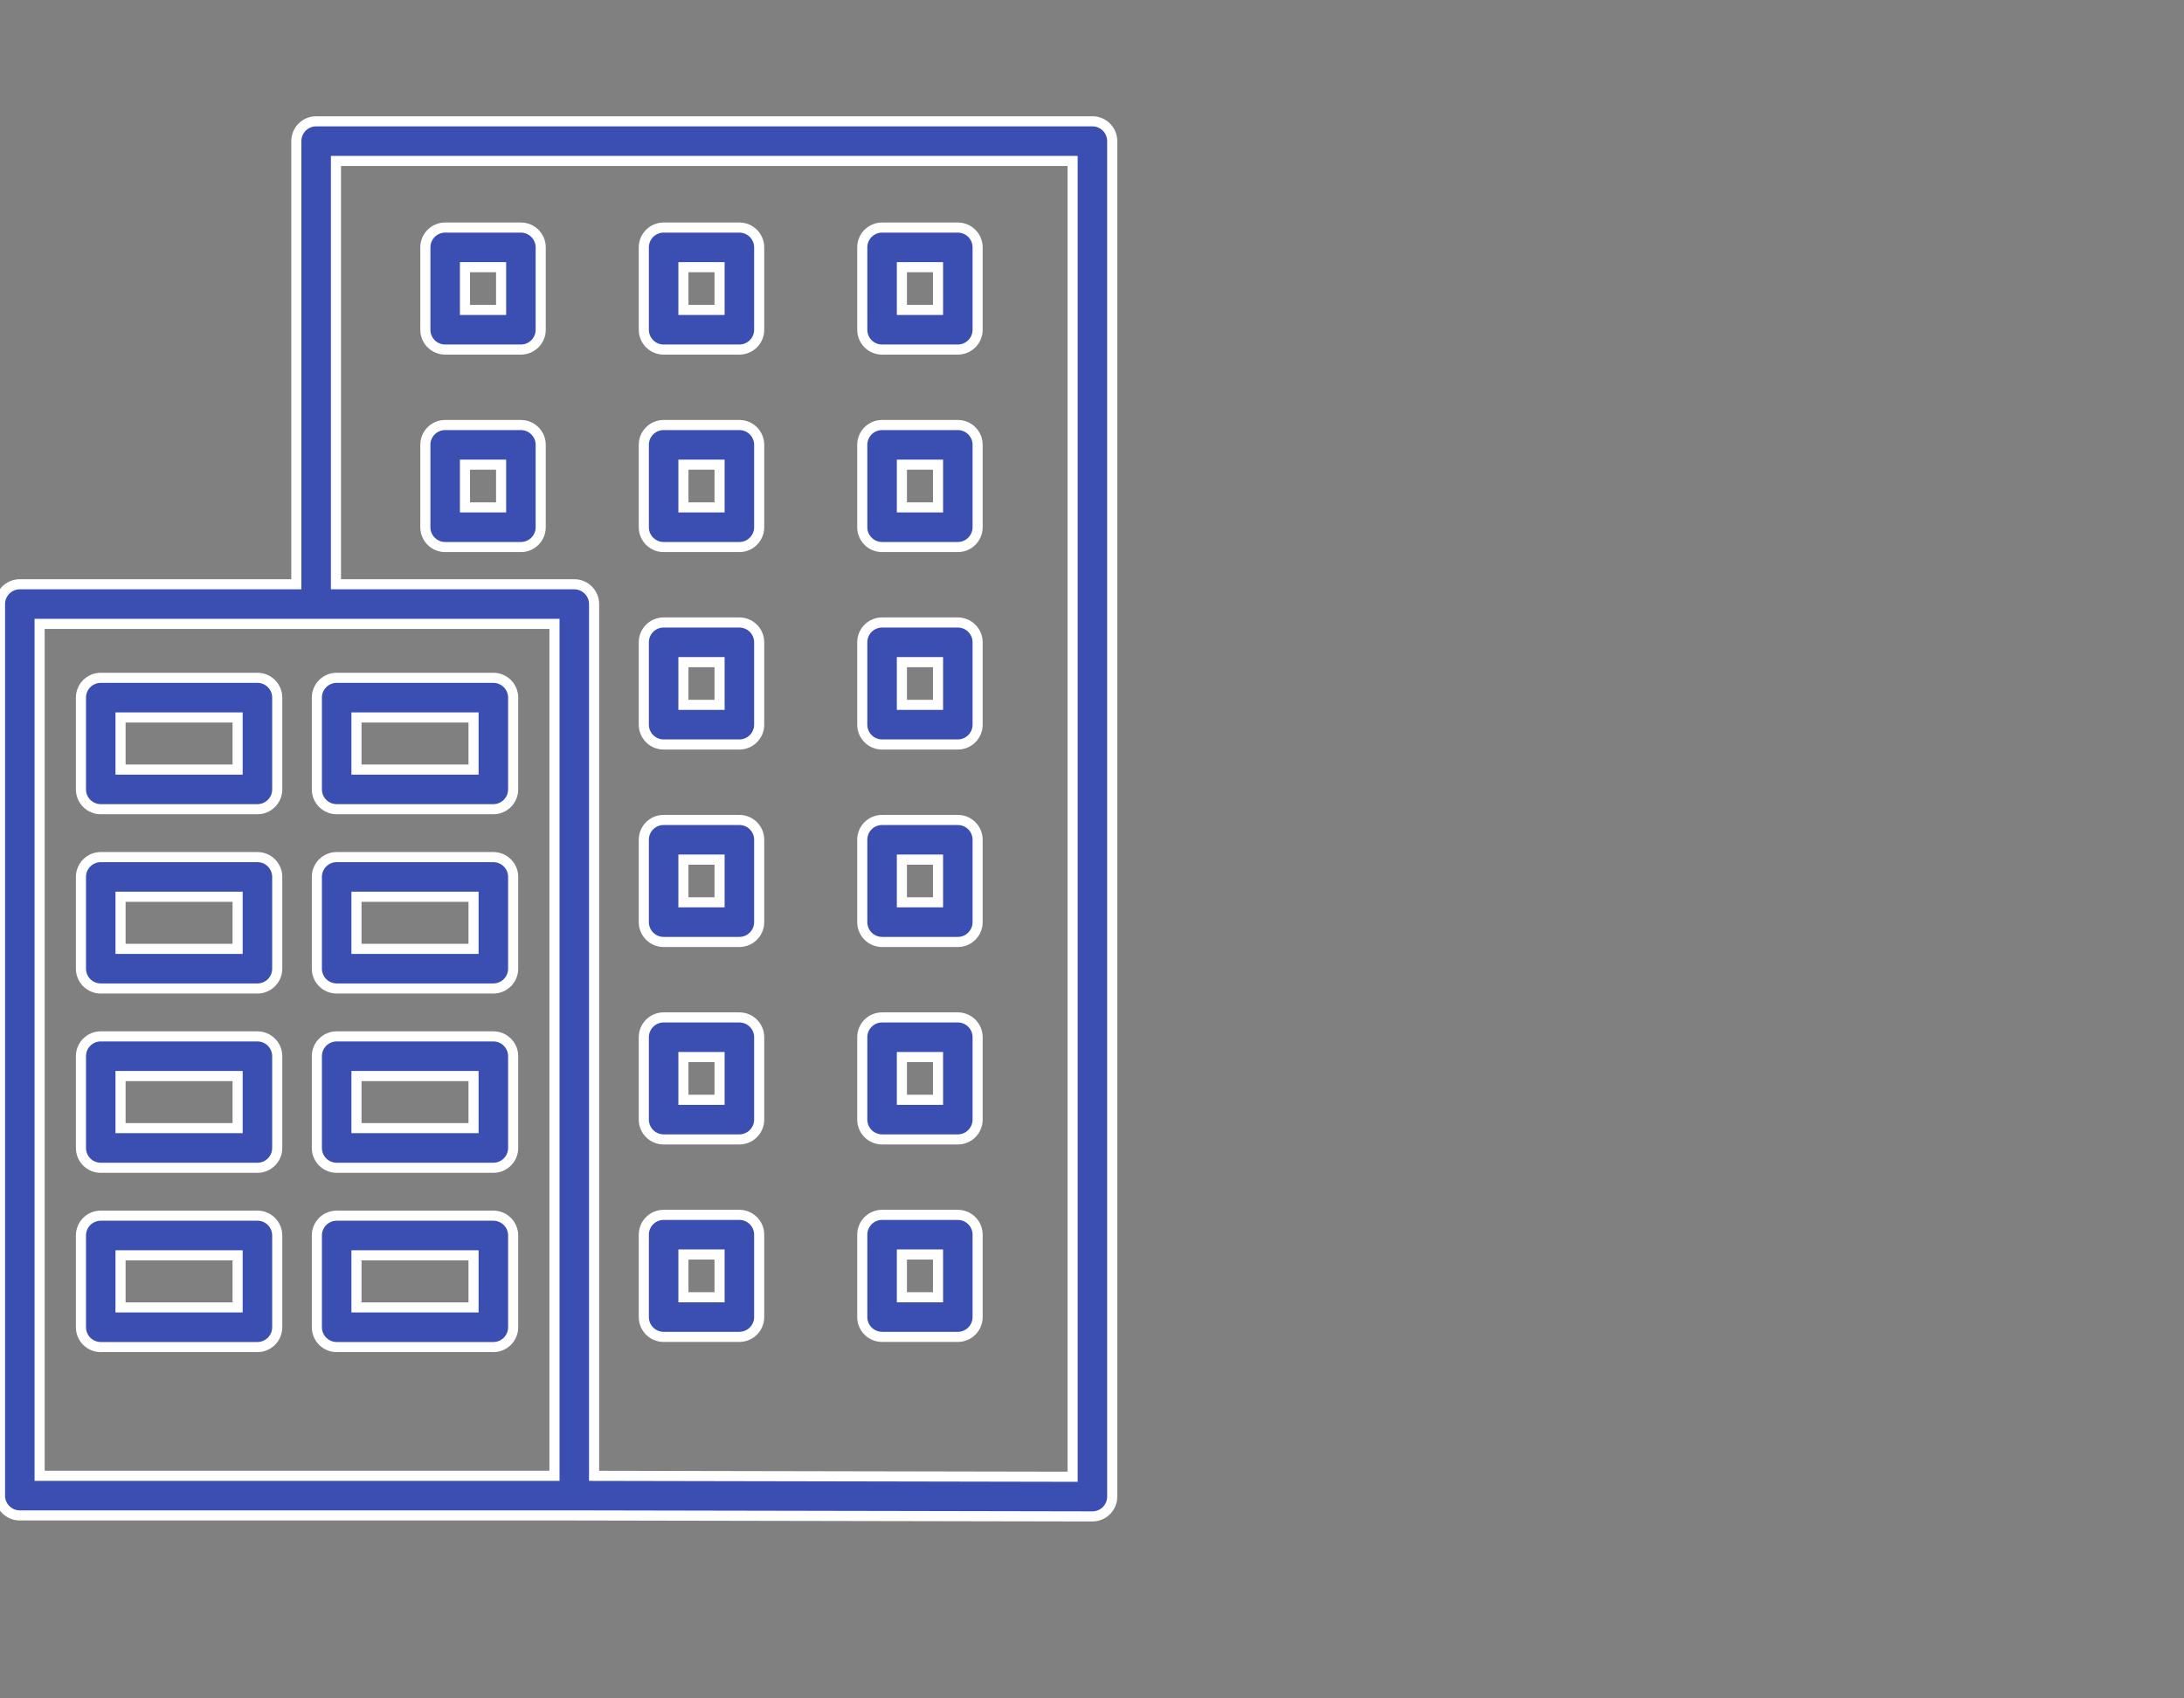 <svg width="108" height="84" viewBox="0 0 108 84" fill="none" xmlns="http://www.w3.org/2000/svg">
<rect x="0" y="0" width="108" height="84" fill="#808080" stroke="none"/>
<path d="M54.021 69C54.021 69 54.02 69 54.019 69L28.397 68.951H0.979C0.438 68.951 2.45056e-07 68.512 2.45056e-07 67.971V23.877C2.45056e-07 23.336 0.438 22.897 0.979 22.897H14.654V0.98C14.654 0.439 15.092 0 15.633 0H54.021C54.562 0 55 0.439 55 0.98V68.02C55 68.28 54.897 68.529 54.712 68.714C54.529 68.897 54.28 69 54.021 69ZM29.378 66.993L53.041 67.038V1.96H16.613V22.897H28.399C28.94 22.897 29.378 23.336 29.378 23.877V66.993ZM1.959 66.991H27.419V24.857H1.959V66.991ZM24.396 60.624H16.649C16.108 60.624 15.669 60.185 15.669 59.643V55.105C15.669 54.564 16.108 54.125 16.649 54.125H24.396C24.937 54.125 25.376 54.564 25.376 55.105V59.643C25.376 60.185 24.937 60.624 24.396 60.624ZM17.628 58.663H23.417V56.086H17.628V58.663ZM12.73 60.624H4.982C4.441 60.624 4.003 60.185 4.003 59.643V55.105C4.003 54.564 4.441 54.125 4.982 54.125H12.73C13.271 54.125 13.709 54.564 13.709 55.105V59.643C13.709 60.185 13.271 60.624 12.73 60.624ZM5.961 58.663H11.75V56.086H5.961V58.663ZM47.365 60.12H43.619C43.078 60.12 42.64 59.681 42.64 59.14V55.066C42.64 54.525 43.078 54.086 43.619 54.086H47.365C47.906 54.086 48.344 54.525 48.344 55.066V59.14C48.344 59.681 47.906 60.12 47.365 60.12ZM44.599 58.16H46.386V56.046H44.599V58.16ZM36.562 60.12H32.816C32.276 60.12 31.837 59.681 31.837 59.14V55.066C31.837 54.525 32.276 54.086 32.816 54.086H36.562C37.103 54.086 37.542 54.525 37.542 55.066V59.14C37.542 59.681 37.103 60.12 36.562 60.12ZM33.796 58.16H35.583V56.046H33.796V58.16ZM24.396 51.757H16.649C16.108 51.757 15.669 51.318 15.669 50.777V46.239C15.669 45.697 16.108 45.258 16.649 45.258H24.396C24.937 45.258 25.376 45.697 25.376 46.239V50.777C25.376 51.318 24.937 51.757 24.396 51.757ZM17.628 49.796H23.417V47.219H17.628V49.796ZM12.73 51.757H4.982C4.441 51.757 4.003 51.318 4.003 50.777V46.239C4.003 45.697 4.441 45.258 4.982 45.258H12.73C13.271 45.258 13.709 45.697 13.709 46.239V50.777C13.709 51.318 13.271 51.757 12.73 51.757ZM5.961 49.796H11.75V47.219H5.961V49.796ZM47.365 50.354H43.619C43.078 50.354 42.64 49.915 42.64 49.374V45.3C42.64 44.759 43.078 44.32 43.619 44.32H47.365C47.906 44.32 48.344 44.759 48.344 45.3V49.374C48.344 49.915 47.906 50.354 47.365 50.354ZM44.599 48.394H46.386V46.28H44.599V48.394ZM36.562 50.354H32.816C32.276 50.354 31.837 49.915 31.837 49.374V45.3C31.837 44.759 32.276 44.32 32.816 44.32H36.562C37.103 44.32 37.542 44.759 37.542 45.3V49.374C37.542 49.915 37.103 50.354 36.562 50.354ZM33.796 48.394H35.583V46.28H33.796V48.394ZM24.396 42.889H16.649C16.108 42.889 15.669 42.451 15.669 41.909V37.371C15.669 36.83 16.108 36.391 16.649 36.391H24.396C24.937 36.391 25.376 36.83 25.376 37.371V41.909C25.376 42.451 24.937 42.889 24.396 42.889ZM17.628 40.929H23.417V38.352H17.628V40.929ZM12.73 42.889H4.982C4.441 42.889 4.003 42.451 4.003 41.909V37.371C4.003 36.83 4.441 36.391 4.982 36.391H12.73C13.271 36.391 13.709 36.83 13.709 37.371V41.909C13.709 42.451 13.271 42.889 12.73 42.889ZM5.961 40.929H11.75V38.352H5.961V40.929ZM47.365 40.588H43.619C43.078 40.588 42.64 40.149 42.64 39.608V35.534C42.64 34.992 43.078 34.554 43.619 34.554H47.365C47.906 34.554 48.344 34.992 48.344 35.534V39.608C48.344 40.149 47.906 40.588 47.365 40.588ZM44.599 38.627H46.386V36.514H44.599V38.627ZM36.562 40.588H32.816C32.276 40.588 31.837 40.149 31.837 39.608V35.534C31.837 34.992 32.276 34.554 32.816 34.554H36.562C37.103 34.554 37.542 34.992 37.542 35.534V39.608C37.542 40.149 37.103 40.588 36.562 40.588ZM33.796 38.627H35.583V36.514H33.796V38.627ZM24.396 34.022H16.649C16.108 34.022 15.669 33.583 15.669 33.042V28.504C15.669 27.963 16.108 27.524 16.649 27.524H24.396C24.937 27.524 25.376 27.963 25.376 28.504V33.042C25.376 33.583 24.937 34.022 24.396 34.022ZM17.628 32.062H23.417V29.484H17.628V32.062ZM12.73 34.022H4.982C4.441 34.022 4.003 33.583 4.003 33.042V28.504C4.003 27.963 4.441 27.524 4.982 27.524H12.73C13.271 27.524 13.709 27.963 13.709 28.504V33.042C13.709 33.583 13.271 34.022 12.73 34.022ZM5.961 32.062H11.75V29.484H5.961V32.062ZM47.365 30.821H43.619C43.078 30.821 42.64 30.383 42.64 29.841V25.768C42.64 25.226 43.078 24.788 43.619 24.788H47.365C47.906 24.788 48.344 25.226 48.344 25.768V29.841C48.344 30.383 47.906 30.821 47.365 30.821ZM44.599 28.861H46.386V26.748H44.599V28.861ZM36.562 30.821H32.816C32.276 30.821 31.837 30.383 31.837 29.841V25.768C31.837 25.226 32.276 24.788 32.816 24.788H36.562C37.103 24.788 37.542 25.226 37.542 25.768V29.841C37.542 30.383 37.103 30.821 36.562 30.821ZM33.796 28.861H35.583V26.748H33.796V28.861ZM47.365 21.056H43.619C43.078 21.056 42.64 20.617 42.64 20.076V16.001C42.64 15.46 43.078 15.021 43.619 15.021H47.365C47.906 15.021 48.344 15.46 48.344 16.001V20.076C48.344 20.616 47.906 21.056 47.365 21.056ZM44.599 19.095H46.386V16.981H44.599V19.095ZM36.562 21.056H32.816C32.276 21.056 31.837 20.617 31.837 20.076V16.001C31.837 15.46 32.276 15.021 32.816 15.021H36.562C37.103 15.021 37.542 15.46 37.542 16.001V20.076C37.542 20.616 37.103 21.056 36.562 21.056ZM33.796 19.095H35.583V16.981H33.796V19.095ZM25.759 21.056H22.013C21.472 21.056 21.034 20.617 21.034 20.076V16.001C21.034 15.46 21.472 15.021 22.013 15.021H25.759C26.3 15.021 26.738 15.46 26.738 16.001V20.076C26.738 20.616 26.3 21.056 25.759 21.056ZM22.993 19.095H24.78V16.981H22.993V19.095ZM47.365 11.289H43.619C43.078 11.289 42.64 10.85 42.64 10.309V6.235C42.64 5.694 43.078 5.255 43.619 5.255H47.365C47.906 5.255 48.344 5.694 48.344 6.235V10.309C48.344 10.85 47.906 11.289 47.365 11.289ZM44.599 9.329H46.386V7.215H44.599V9.329ZM36.562 11.289H32.816C32.276 11.289 31.837 10.85 31.837 10.309V6.235C31.837 5.694 32.276 5.255 32.816 5.255H36.562C37.103 5.255 37.542 5.694 37.542 6.235V10.309C37.542 10.85 37.103 11.289 36.562 11.289ZM33.796 9.329H35.583V7.215H33.796V9.329ZM25.759 11.289H22.013C21.472 11.289 21.034 10.85 21.034 10.309V6.235C21.034 5.694 21.472 5.255 22.013 5.255H25.759C26.3 5.255 26.738 5.694 26.738 6.235V10.309C26.738 10.85 26.3 11.289 25.759 11.289ZM22.993 9.329H24.78V7.215H22.993V9.329Z" transform="translate(0 6)" fill="#3B4FB3" stroke="white" stroke-width="0.5"/>
</svg>
